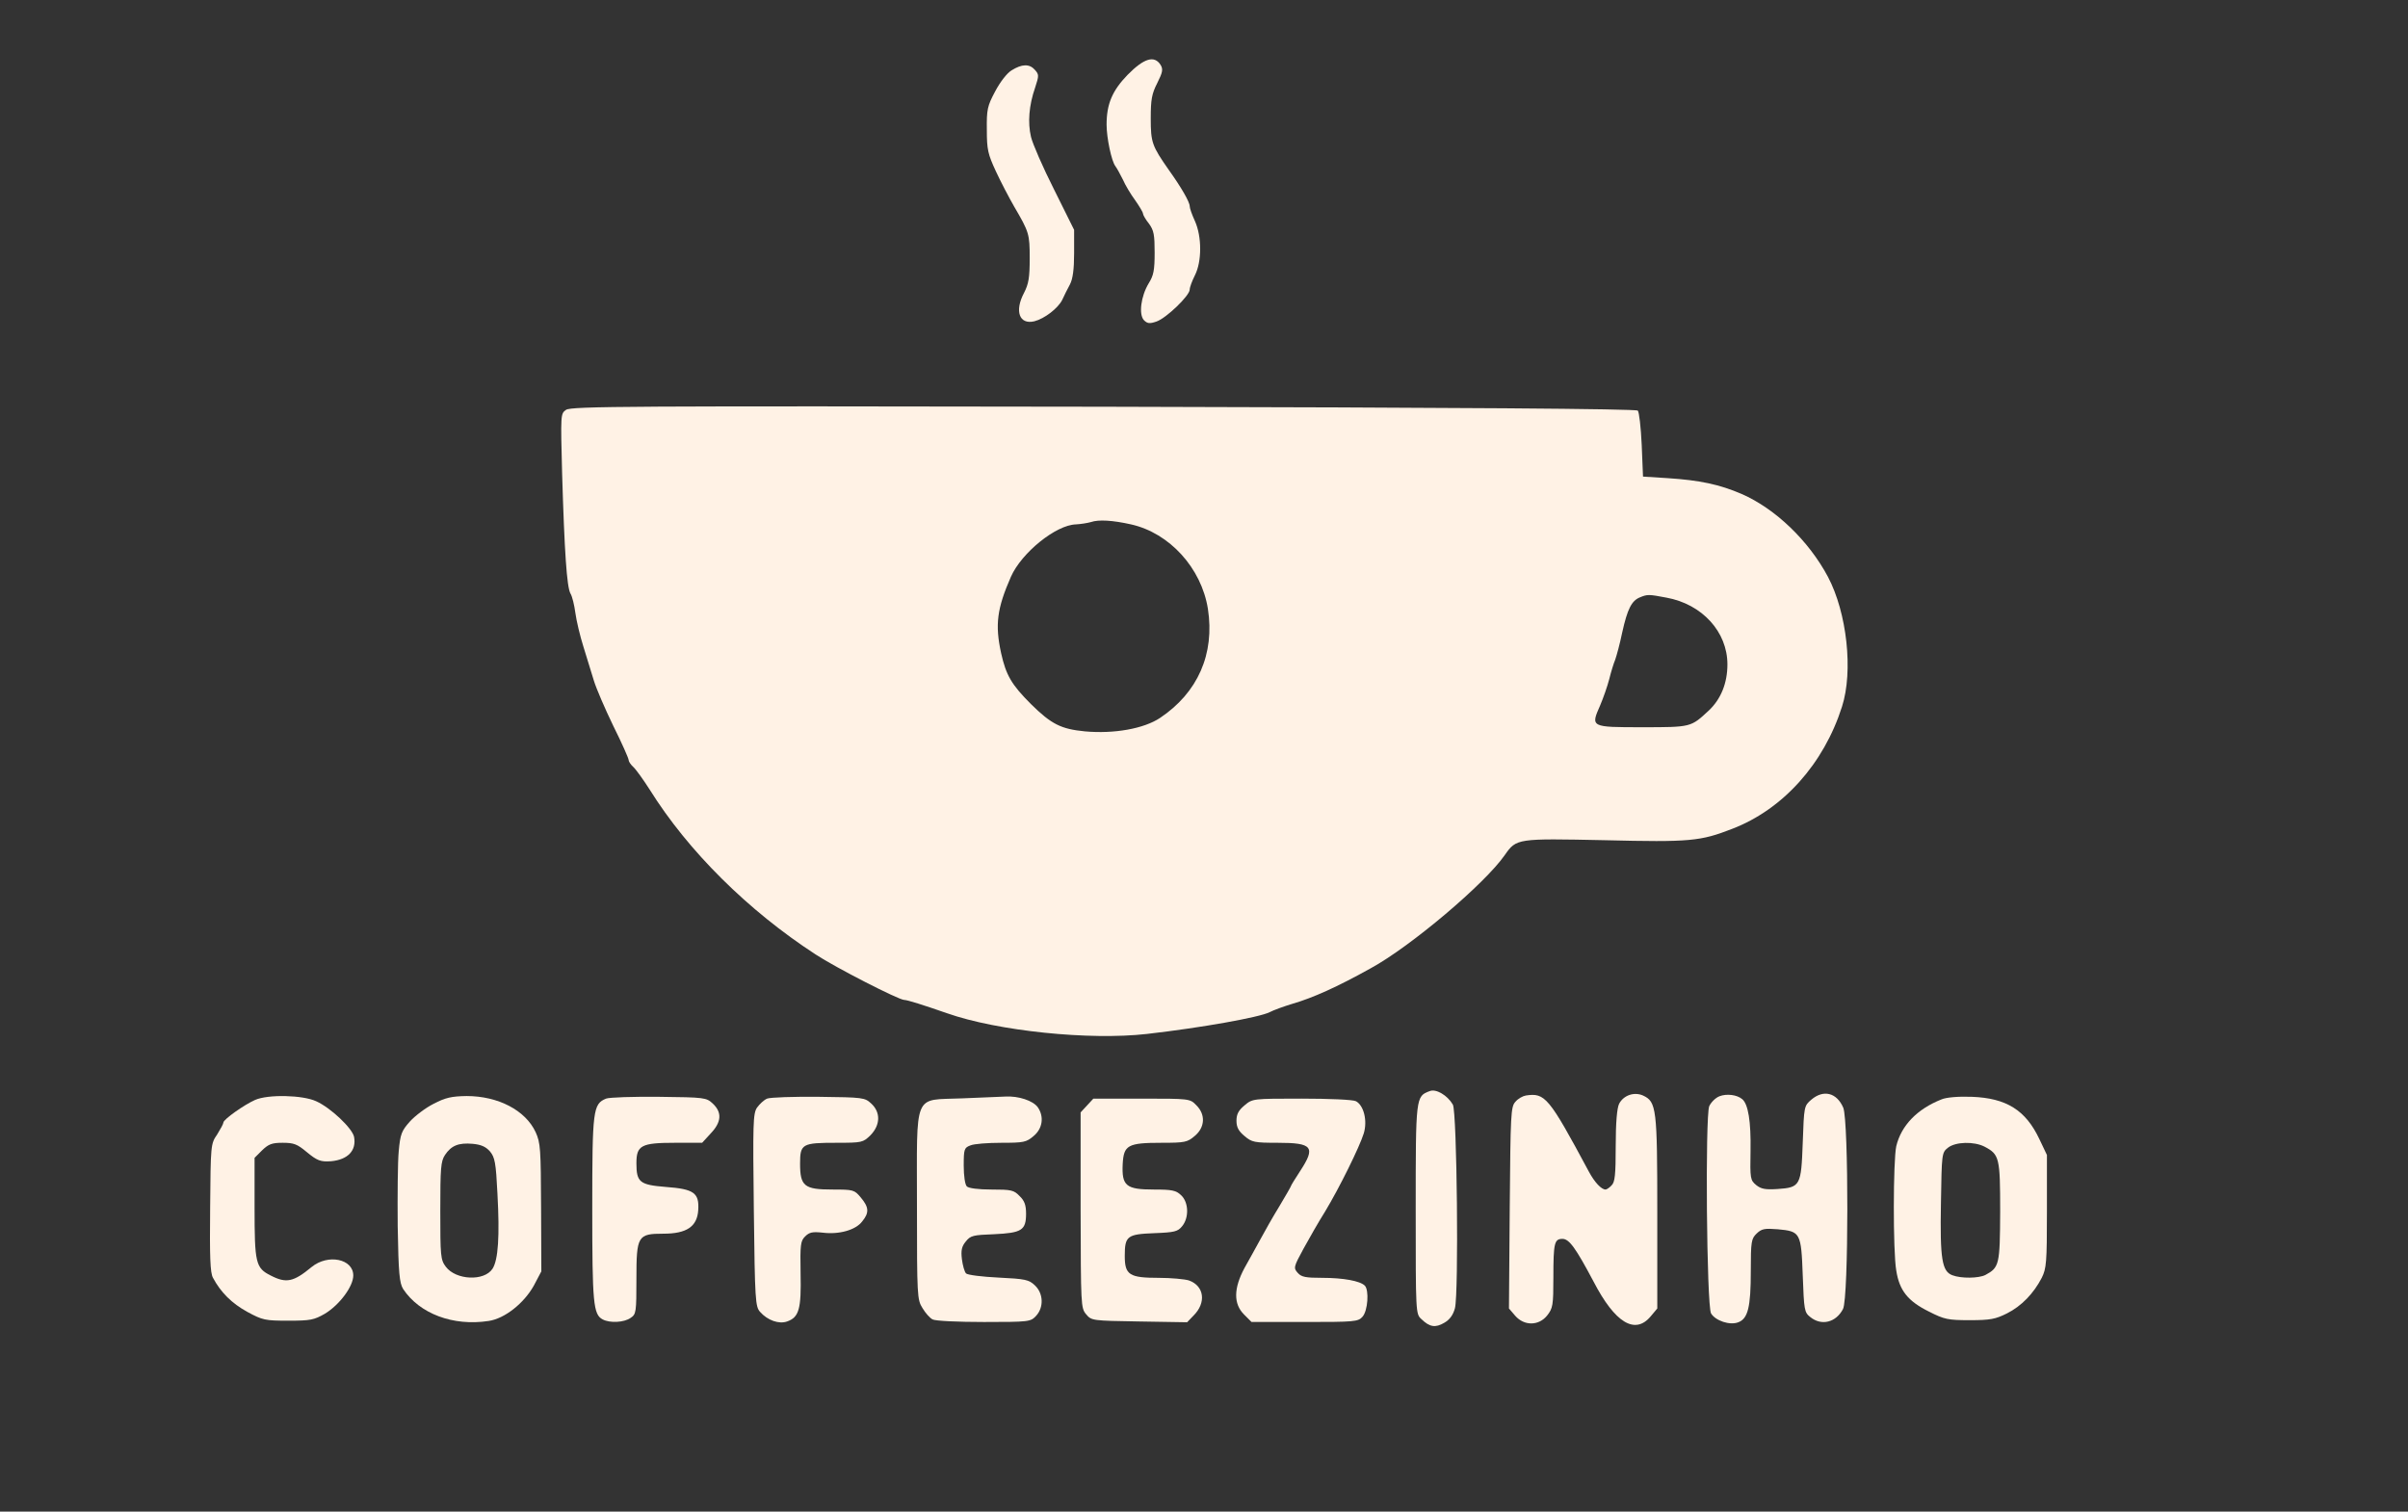  <svg  version="1.0" xmlns="http://www.w3.org/2000/svg"  width="927pt" height="582pt" viewBox="0 0 927 582"  preserveAspectRatio="xMidYMid meet"><rect x="0" y="0" width="927" height="582" fill="#333333" stroke="none"/>  <g transform="translate(0,582) scale(0.1,-0.1)" fill="#fff2e5" stroke="none"> <path d="M4341 5532 c-59 -61 -81 -112 -81 -192 0 -51 19 -141 34 -160 6 -8 19 -32 29 -52 9 -21 30 -56 47 -79 16 -23 30 -46 30 -51 0 -5 10 -23 23 -39 19 -26 22 -43 22 -112 0 -67 -4 -88 -23 -118 -30 -50 -39 -120 -18 -142 13 -13 22 -14 48 -5 38 13 128 100 128 123 0 9 9 33 20 55 27 53 27 149 0 209 -11 24 -20 49 -20 57 0 16 -32 72 -80 139 -65 93 -70 106 -70 199 0 73 4 95 25 136 21 42 23 53 13 70 -24 38 -64 26 -127 -38z"/> <path d="M3894 5549 c-18 -11 -44 -45 -63 -81 -30 -56 -33 -70 -32 -148 0 -76 4 -93 35 -160 19 -41 51 -102 70 -135 58 -99 60 -106 60 -200 0 -74 -4 -98 -22 -133 -37 -70 -18 -123 40 -109 39 10 91 50 107 82 8 17 21 44 30 60 11 21 16 58 16 120 l0 90 -77 155 c-43 85 -83 177 -89 203 -13 55 -8 121 16 190 15 46 15 50 -1 68 -21 24 -50 23 -90 -2z"/> <path d="M2179 4242 c-21 -15 -21 -16 -15 -246 9 -301 18 -436 32 -461 7 -11 15 -45 19 -75 4 -30 18 -89 31 -130 13 -41 31 -100 40 -130 9 -30 43 -109 75 -175 33 -66 59 -125 59 -131 0 -6 8 -18 18 -27 10 -9 38 -48 63 -87 148 -237 379 -466 639 -635 76 -50 320 -175 341 -175 12 0 75 -20 164 -51 196 -69 550 -105 770 -80 210 24 434 64 473 84 15 8 54 22 87 32 79 23 173 65 302 137 154 84 440 326 516 436 45 64 46 64 386 57 327 -8 367 -4 490 44 195 75 352 250 422 470 44 137 19 362 -54 500 -74 139 -202 262 -332 319 -86 37 -162 53 -285 61 l-95 6 -5 122 c-3 67 -10 127 -15 132 -7 7 -671 12 -2057 15 -1824 3 -2049 2 -2069 -12z m2175 -441 c148 -33 271 -168 296 -325 27 -174 -39 -323 -184 -420 -63 -42 -178 -62 -289 -52 -92 9 -129 27 -208 105 -75 75 -96 111 -115 196 -24 110 -16 172 38 295 41 92 173 199 250 201 18 1 44 5 58 9 29 10 83 7 154 -9z m2061 -282 c138 -25 235 -132 235 -257 0 -72 -25 -134 -72 -178 -69 -64 -67 -64 -256 -64 -199 0 -199 0 -162 84 12 28 28 74 35 101 7 28 17 61 23 75 5 14 18 61 27 105 20 90 36 122 68 135 29 12 34 12 102 -1z"/> <path d="M5504 1619 c-54 -20 -54 -21 -54 -456 0 -400 0 -402 22 -422 32 -31 54 -34 88 -14 21 12 34 30 41 56 15 58 8 755 -8 784 -21 36 -65 62 -89 52z"/> <path d="M5874 1602 c-12 -2 -30 -12 -40 -24 -18 -19 -19 -47 -22 -408 l-3 -388 24 -28 c35 -40 91 -39 123 1 22 28 24 39 24 147 0 133 4 148 35 148 26 0 51 -35 120 -165 82 -158 159 -205 219 -134 l26 31 0 369 c0 402 -3 427 -55 451 -34 15 -75 1 -92 -32 -8 -16 -13 -72 -13 -162 0 -111 -3 -140 -16 -152 -8 -9 -19 -16 -23 -16 -16 0 -42 27 -65 70 -154 287 -168 303 -242 292z"/> <path d="M6619 1599 c-15 -6 -32 -23 -39 -38 -16 -40 -10 -767 7 -798 17 -28 72 -47 105 -34 37 14 48 58 48 197 0 115 2 125 23 145 19 18 30 20 81 16 87 -8 90 -13 96 -178 5 -133 6 -142 29 -160 43 -35 99 -21 126 31 22 42 22 723 1 775 -25 58 -76 71 -123 31 -28 -24 -28 -26 -33 -165 -6 -166 -9 -173 -97 -179 -47 -3 -63 0 -82 15 -23 19 -24 25 -22 132 2 113 -9 180 -32 199 -20 17 -60 22 -88 11z"/> <path d="M982 1585 c-41 -18 -122 -75 -122 -87 0 -5 -11 -25 -24 -46 -25 -36 -25 -41 -27 -282 -2 -189 0 -251 11 -270 30 -56 72 -98 132 -131 59 -32 69 -34 158 -34 86 0 99 3 141 27 56 34 109 105 109 147 0 64 -97 84 -160 33 -70 -58 -98 -64 -158 -33 -58 29 -62 48 -62 262 l0 191 29 29 c25 24 38 29 79 29 43 0 56 -5 92 -35 41 -34 54 -39 95 -36 64 6 98 41 88 94 -7 33 -90 112 -146 137 -52 24 -185 27 -235 5z"/> <path d="M1669 1570 c-30 -15 -71 -46 -91 -68 -32 -36 -37 -48 -43 -114 -4 -41 -5 -171 -4 -289 3 -184 7 -219 21 -242 63 -95 192 -144 329 -123 62 9 136 68 174 136 l29 55 -1 245 c-1 226 -2 249 -21 291 -39 84 -144 139 -266 139 -58 -1 -81 -6 -127 -30z m217 -183 c19 -23 23 -42 29 -163 9 -164 3 -255 -19 -289 -32 -49 -141 -44 -180 8 -20 27 -21 41 -21 216 0 163 2 190 18 214 24 36 52 48 107 43 32 -3 50 -11 66 -29z"/> <path d="M2333 1590 c-50 -21 -53 -42 -53 -423 0 -365 4 -408 40 -427 28 -15 83 -12 108 6 21 14 22 22 22 150 0 166 5 174 104 174 89 0 130 27 134 91 4 66 -16 81 -125 89 -100 8 -113 18 -113 91 0 69 18 79 149 79 l104 0 33 36 c42 44 44 81 8 115 -25 23 -30 24 -207 26 -100 1 -192 -2 -204 -7z"/> <path d="M2953 1590 c-12 -5 -29 -21 -39 -35 -15 -23 -16 -60 -12 -395 4 -347 6 -371 24 -391 29 -33 73 -48 104 -37 46 16 55 48 52 185 -2 111 0 125 17 142 17 17 29 19 68 15 63 -8 127 10 152 43 28 34 26 55 -5 92 -25 30 -28 31 -110 31 -108 0 -124 13 -124 100 0 76 8 80 140 80 99 0 102 1 131 29 38 39 40 88 3 122 -25 23 -30 24 -202 26 -97 1 -187 -2 -199 -7z"/> <path d="M3702 1591 c-188 -8 -172 31 -172 -415 0 -347 1 -360 21 -392 11 -19 29 -39 39 -44 10 -6 99 -10 198 -10 174 0 179 1 200 23 31 33 29 87 -4 118 -23 22 -37 25 -140 30 -63 3 -119 10 -125 16 -6 6 -13 31 -16 55 -4 33 -1 49 15 68 18 23 29 25 109 28 106 5 123 15 123 79 0 33 -6 50 -25 68 -22 23 -32 25 -108 25 -51 0 -88 5 -95 12 -7 7 -12 40 -12 80 0 64 2 69 26 78 14 6 67 10 119 10 86 0 96 2 124 26 35 29 41 75 16 111 -18 25 -74 44 -125 41 -19 -1 -95 -4 -168 -7z"/> <path d="M7474 1587 c-94 -37 -155 -101 -174 -180 -12 -54 -13 -405 0 -479 12 -77 45 -118 126 -158 59 -30 73 -33 157 -33 79 0 99 4 143 26 56 28 103 77 134 137 18 36 20 59 20 256 l0 217 -29 61 c-53 112 -127 158 -260 163 -51 2 -99 -2 -117 -10z m166 -182 c57 -30 60 -42 60 -250 -1 -204 -3 -215 -57 -244 -26 -13 -93 -14 -127 -1 -40 15 -48 62 -44 278 3 190 3 194 27 213 29 23 100 25 141 4z"/> <path d="M4185 1564 l-25 -27 0 -376 c1 -366 1 -377 21 -401 21 -25 23 -25 205 -28 l184 -3 24 25 c51 50 42 115 -17 136 -16 5 -69 10 -116 10 -113 0 -131 11 -131 84 0 77 9 84 113 88 79 3 91 6 108 27 27 33 25 92 -4 119 -20 19 -35 22 -105 22 -107 0 -124 14 -120 98 4 73 19 82 150 82 89 0 99 2 127 26 40 33 43 83 6 119 -24 25 -26 25 -210 25 l-186 0 -24 -26z"/> <path d="M4791 1564 c-23 -19 -31 -34 -31 -59 0 -25 8 -40 31 -59 28 -24 38 -26 128 -26 134 0 147 -16 86 -109 -19 -29 -35 -55 -35 -57 0 -2 -20 -37 -44 -77 -24 -39 -57 -97 -73 -127 -17 -30 -44 -81 -62 -112 -42 -78 -43 -138 -2 -179 l29 -29 205 0 c191 0 205 1 222 20 21 23 26 103 9 120 -18 18 -82 30 -165 30 -62 0 -79 3 -93 19 -17 19 -16 23 22 93 22 40 59 105 83 143 55 91 133 249 149 301 15 49 0 108 -30 124 -11 6 -102 10 -209 10 -189 0 -189 0 -220 -26z"/> </g> </svg> 